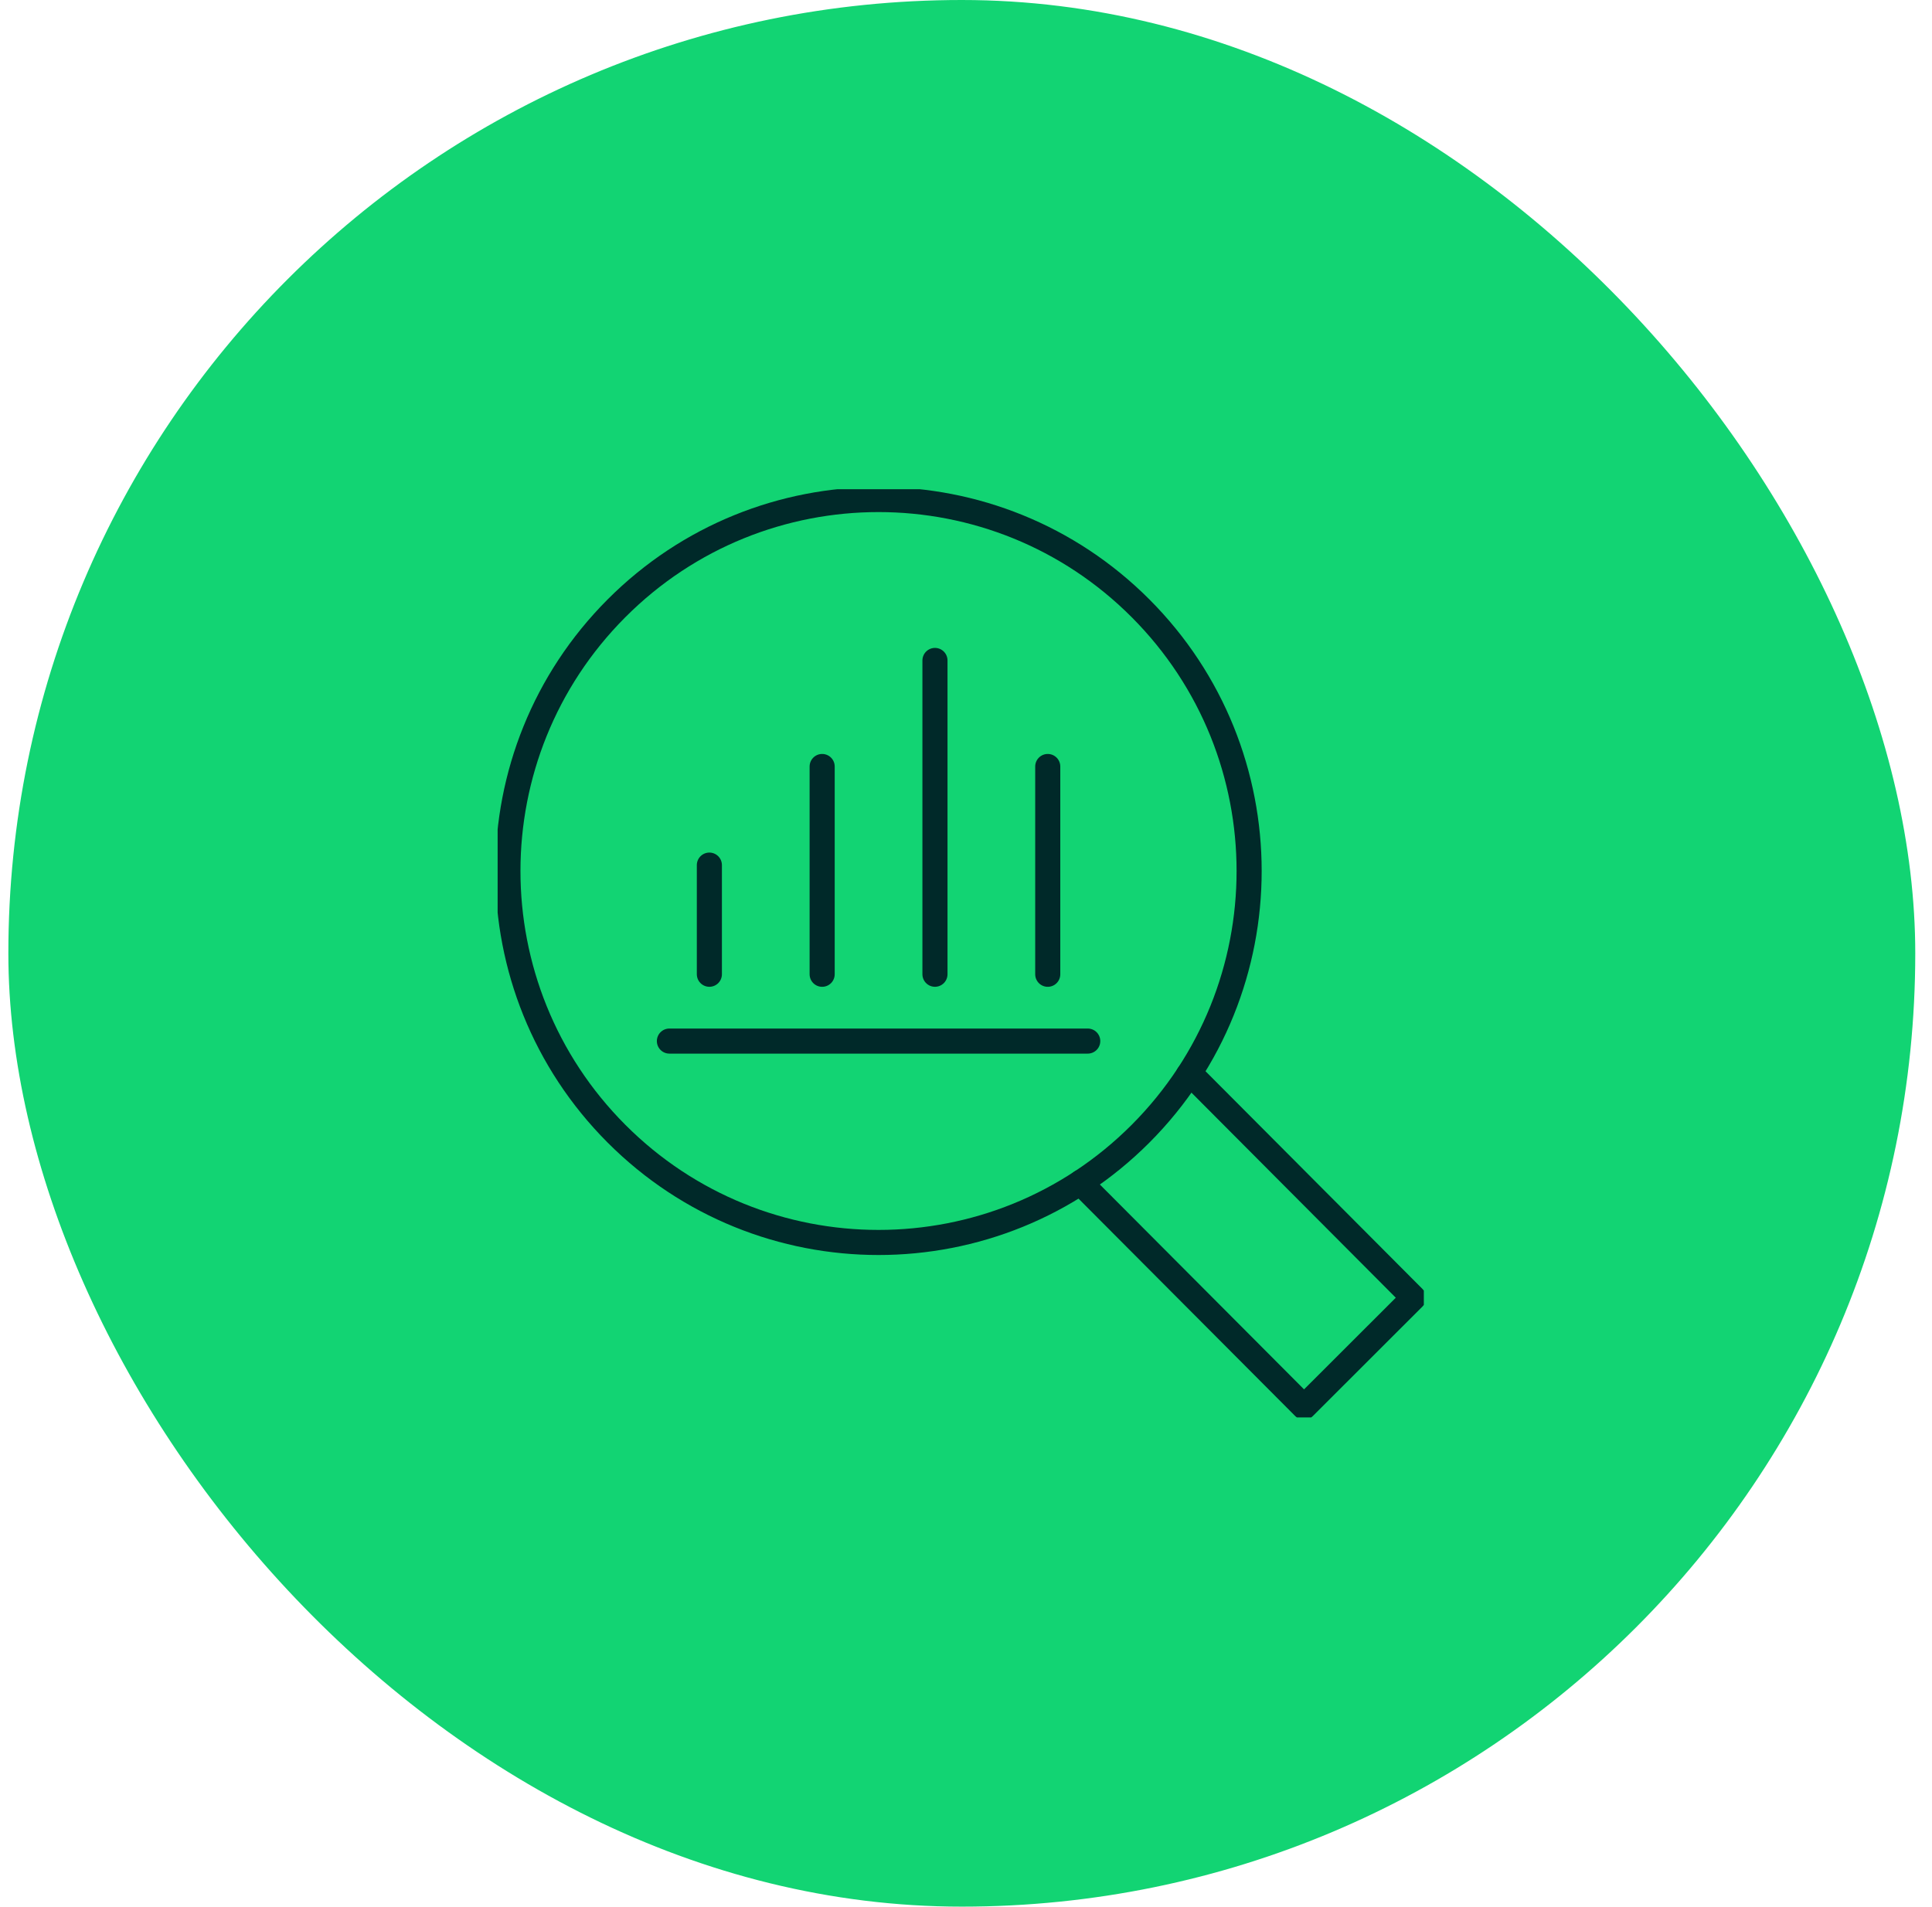 <?xml version="1.0" encoding="UTF-8"?>
<svg xmlns="http://www.w3.org/2000/svg" width="77" height="76" viewBox="0 0 77 76" fill="none">
  <rect x="0.333" width="76" height="76" rx="38" fill="#12D473"></rect>
  <g clip-path="url(#clip0_896_3330)">
    <path d="M45.458 24.249C39.69 18.466 30.337 18.466 24.569 24.249C18.801 30.031 18.801 39.407 24.569 45.189C30.337 50.971 39.69 50.971 45.458 45.189C51.226 39.407 51.226 30.031 45.458 24.249Z" stroke="#002929" stroke-linecap="round" stroke-linejoin="round"></path>
    <path d="M47.361 42.849L47.425 42.785L56.336 51.729L51.972 56.089L43.061 47.147L43.096 47.114" stroke="#002929" stroke-linecap="round" stroke-linejoin="round"></path>
    <path d="M41.758 30.553V38.835" stroke="#002929" stroke-linecap="round" stroke-linejoin="round"></path>
    <path d="M37.263 38.834V26.326" stroke="#002929" stroke-linecap="round" stroke-linejoin="round"></path>
    <path d="M32.767 38.835V30.553" stroke="#002929" stroke-linecap="round" stroke-linejoin="round"></path>
    <path d="M28.272 38.834V34.484" stroke="#002929" stroke-linecap="round" stroke-linejoin="round"></path>
    <path d="M26.679 41.498H43.352" stroke="#002929" stroke-linecap="round" stroke-linejoin="round"></path>
  </g>
  <defs>
    <clipPath id="clip0_896_3330">
      <rect width="36.914" height="37" fill="white" transform="translate(19.833 19.5)"></rect>
    </clipPath>
  </defs>
</svg>
